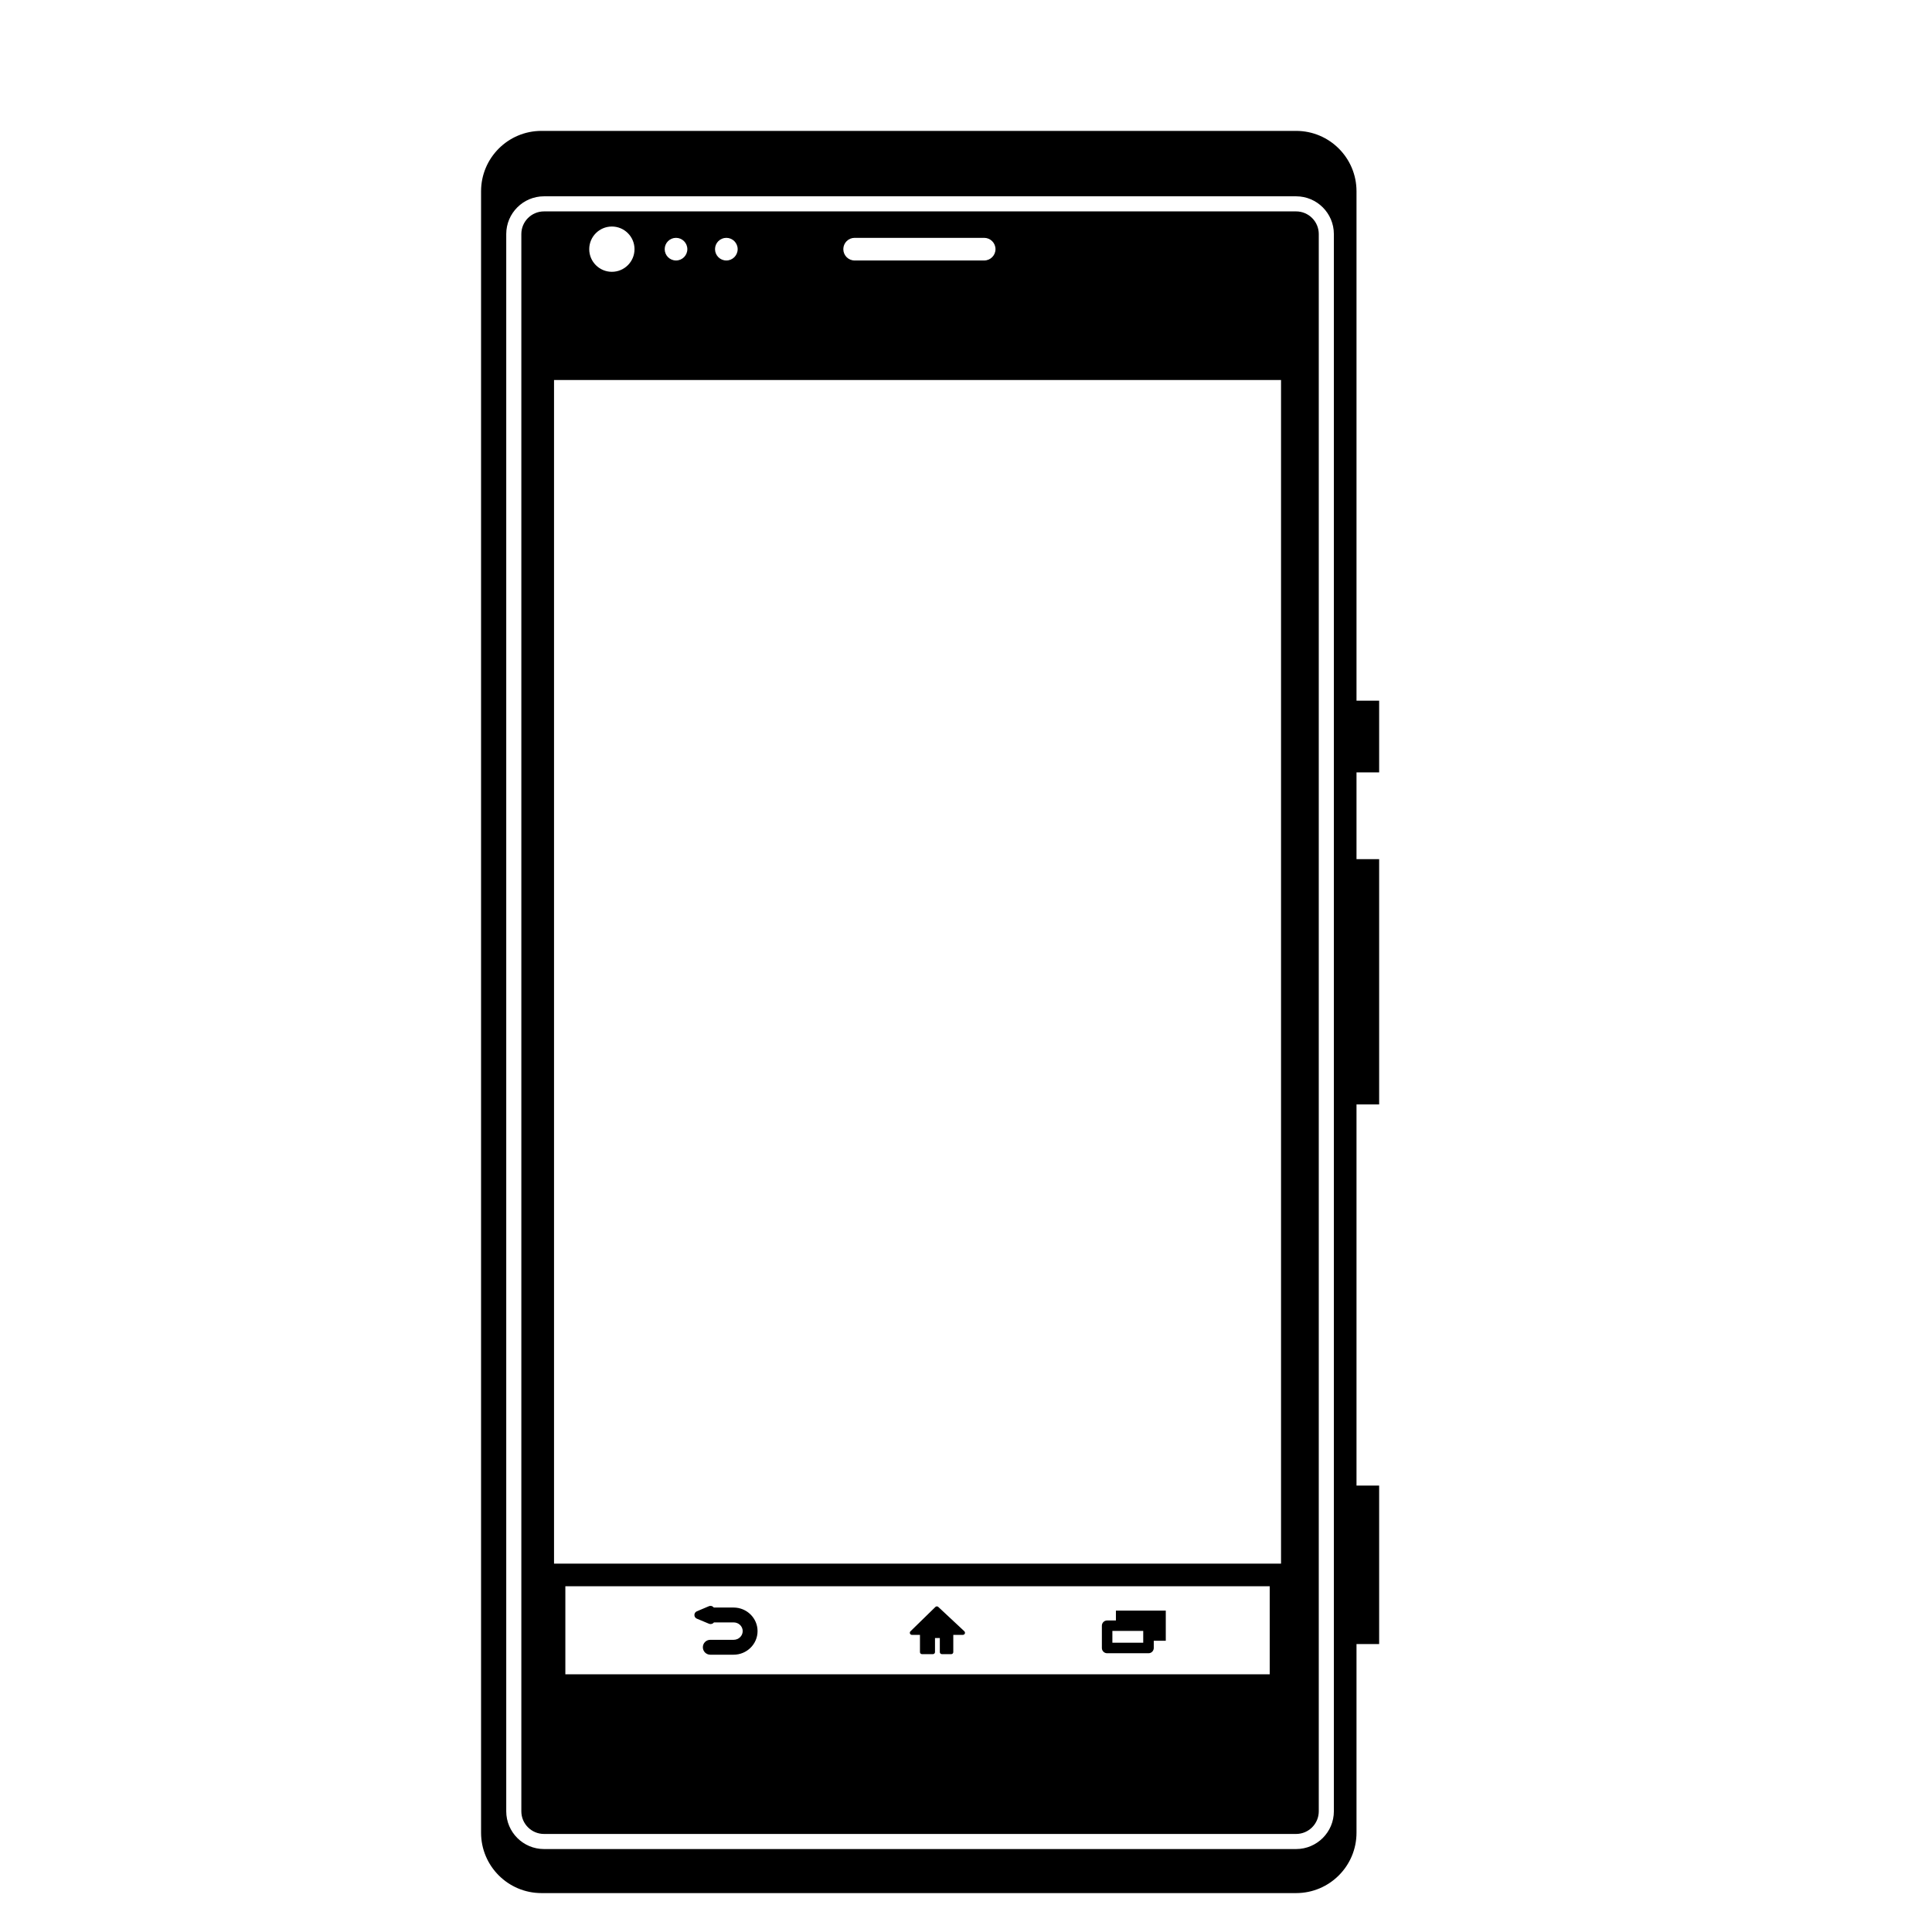 <?xml version="1.0" encoding="iso-8859-1"?>
<!-- Generator: Adobe Illustrator 17.1.0, SVG Export Plug-In . SVG Version: 6.00 Build 0)  -->
<!DOCTYPE svg PUBLIC "-//W3C//DTD SVG 1.1//EN" "http://www.w3.org/Graphics/SVG/1.1/DTD/svg11.dtd">
<svg version="1.1" id="Capa_1" xmlns="http://www.w3.org/2000/svg" xmlns:xlink="http://www.w3.org/1999/xlink" x="0px" y="0px"
	 viewBox="0 0 64 64" style="enable-background:new 0 0 64 64;" xml:space="preserve">
<g>
	<path d="M42.936,4.336h-25c-1.104,0-2,0.895-2,2v54.375c0,1.104,0.896,2,2,2h25c1.104,0,2-0.896,2-2v-6.25h0.75v-5.25h-0.75V36.586
		h0.75v-8.125h-0.75v-2.875h0.75v-2.375h-0.75V6.336C44.936,5.231,44.04,4.336,42.936,4.336z M44.186,60.002
		c0,0.689-0.561,1.25-1.25,1.25H18.02c-0.69,0-1.25-0.561-1.25-1.25V7.753c0-0.689,0.56-1.25,1.25-1.25h24.916
		c0.689,0,1.25,0.561,1.25,1.25V60.002z"/>
	<path d="M42.936,7.003H18.02c-0.413,0-0.75,0.336-0.75,0.75v52.249c0,0.414,0.337,0.75,0.75,0.75h24.916
		c0.413,0,0.75-0.336,0.75-0.75V7.753C43.686,7.339,43.349,7.003,42.936,7.003z M28.311,7.879h4.291
		c0.207,0,0.375,0.168,0.375,0.375c0,0.207-0.168,0.375-0.375,0.375h-4.291c-0.207,0-0.375-0.168-0.375-0.375
		C27.936,8.047,28.104,7.879,28.311,7.879z M24.061,7.879c0.207,0,0.375,0.168,0.375,0.375c0,0.207-0.168,0.375-0.375,0.375
		c-0.207,0-0.375-0.168-0.375-0.375C23.686,8.047,23.854,7.879,24.061,7.879z M22.394,7.879c0.207,0,0.375,0.168,0.375,0.375
		c0,0.207-0.168,0.375-0.375,0.375c-0.207,0-0.375-0.168-0.375-0.375C22.019,8.047,22.187,7.879,22.394,7.879z M20.269,7.504
		c0.414,0,0.75,0.336,0.75,0.75c0,0.414-0.336,0.75-0.75,0.75c-0.414,0-0.75-0.336-0.75-0.75C19.519,7.84,19.855,7.504,20.269,7.504
		z M42.061,55.464H18.728v-2.917h23.333V55.464z M42.436,51.797H18.353V12.589h24.083V51.797z"/>
	<path d="M23.485,53.788c0.016,0.007,0.033,0.01,0.051,0.01c0.002,0,0.006,0,0.007,0c0.044,0,0.083-0.021,0.107-0.054h0.652
		c0.166,0,0.301,0.129,0.301,0.288s-0.135,0.289-0.301,0.289h-0.773c-0.137,0-0.246,0.11-0.246,0.246
		c0,0.136,0.109,0.247,0.246,0.247h0.773c0.438,0,0.793-0.351,0.793-0.781c0-0.43-0.355-0.781-0.793-0.781h-0.658
		c-0.004-0.006-0.009-0.012-0.014-0.017c-0.039-0.038-0.097-0.048-0.145-0.028l-0.402,0.17c-0.049,0.021-0.08,0.068-0.08,0.122
		c0,0.053,0.031,0.101,0.08,0.121L23.485,53.788z"/>
	<path d="M30.475,54.157v0.571c0,0.038,0.031,0.068,0.069,0.068h0.36c0.038,0,0.069-0.031,0.069-0.068v-0.466h0.16v0.466
		c0,0.038,0.031,0.068,0.07,0.068h0.307c0.039,0,0.069-0.031,0.069-0.068v-0.571h0.318c0.028,0,0.054-0.017,0.065-0.043
		c0.01-0.026,0.003-0.056-0.017-0.076l-0.863-0.806c-0.027-0.025-0.068-0.025-0.095,0l-0.827,0.807
		c-0.02,0.019-0.025,0.049-0.016,0.075c0.01,0.026,0.035,0.043,0.063,0.043H30.475z"/>
	<path d="M36.675,54.766h1.371c0.096,0,0.174-0.079,0.174-0.174v-0.239h0.398v-0.5v-0.5h-1.652v0.327h-0.291
		c-0.096,0-0.174,0.078-0.174,0.174v0.739C36.501,54.687,36.579,54.766,36.675,54.766z M36.849,54.026h1.022v0.391h-1.022V54.026z"
		/>
</g>
</svg>
